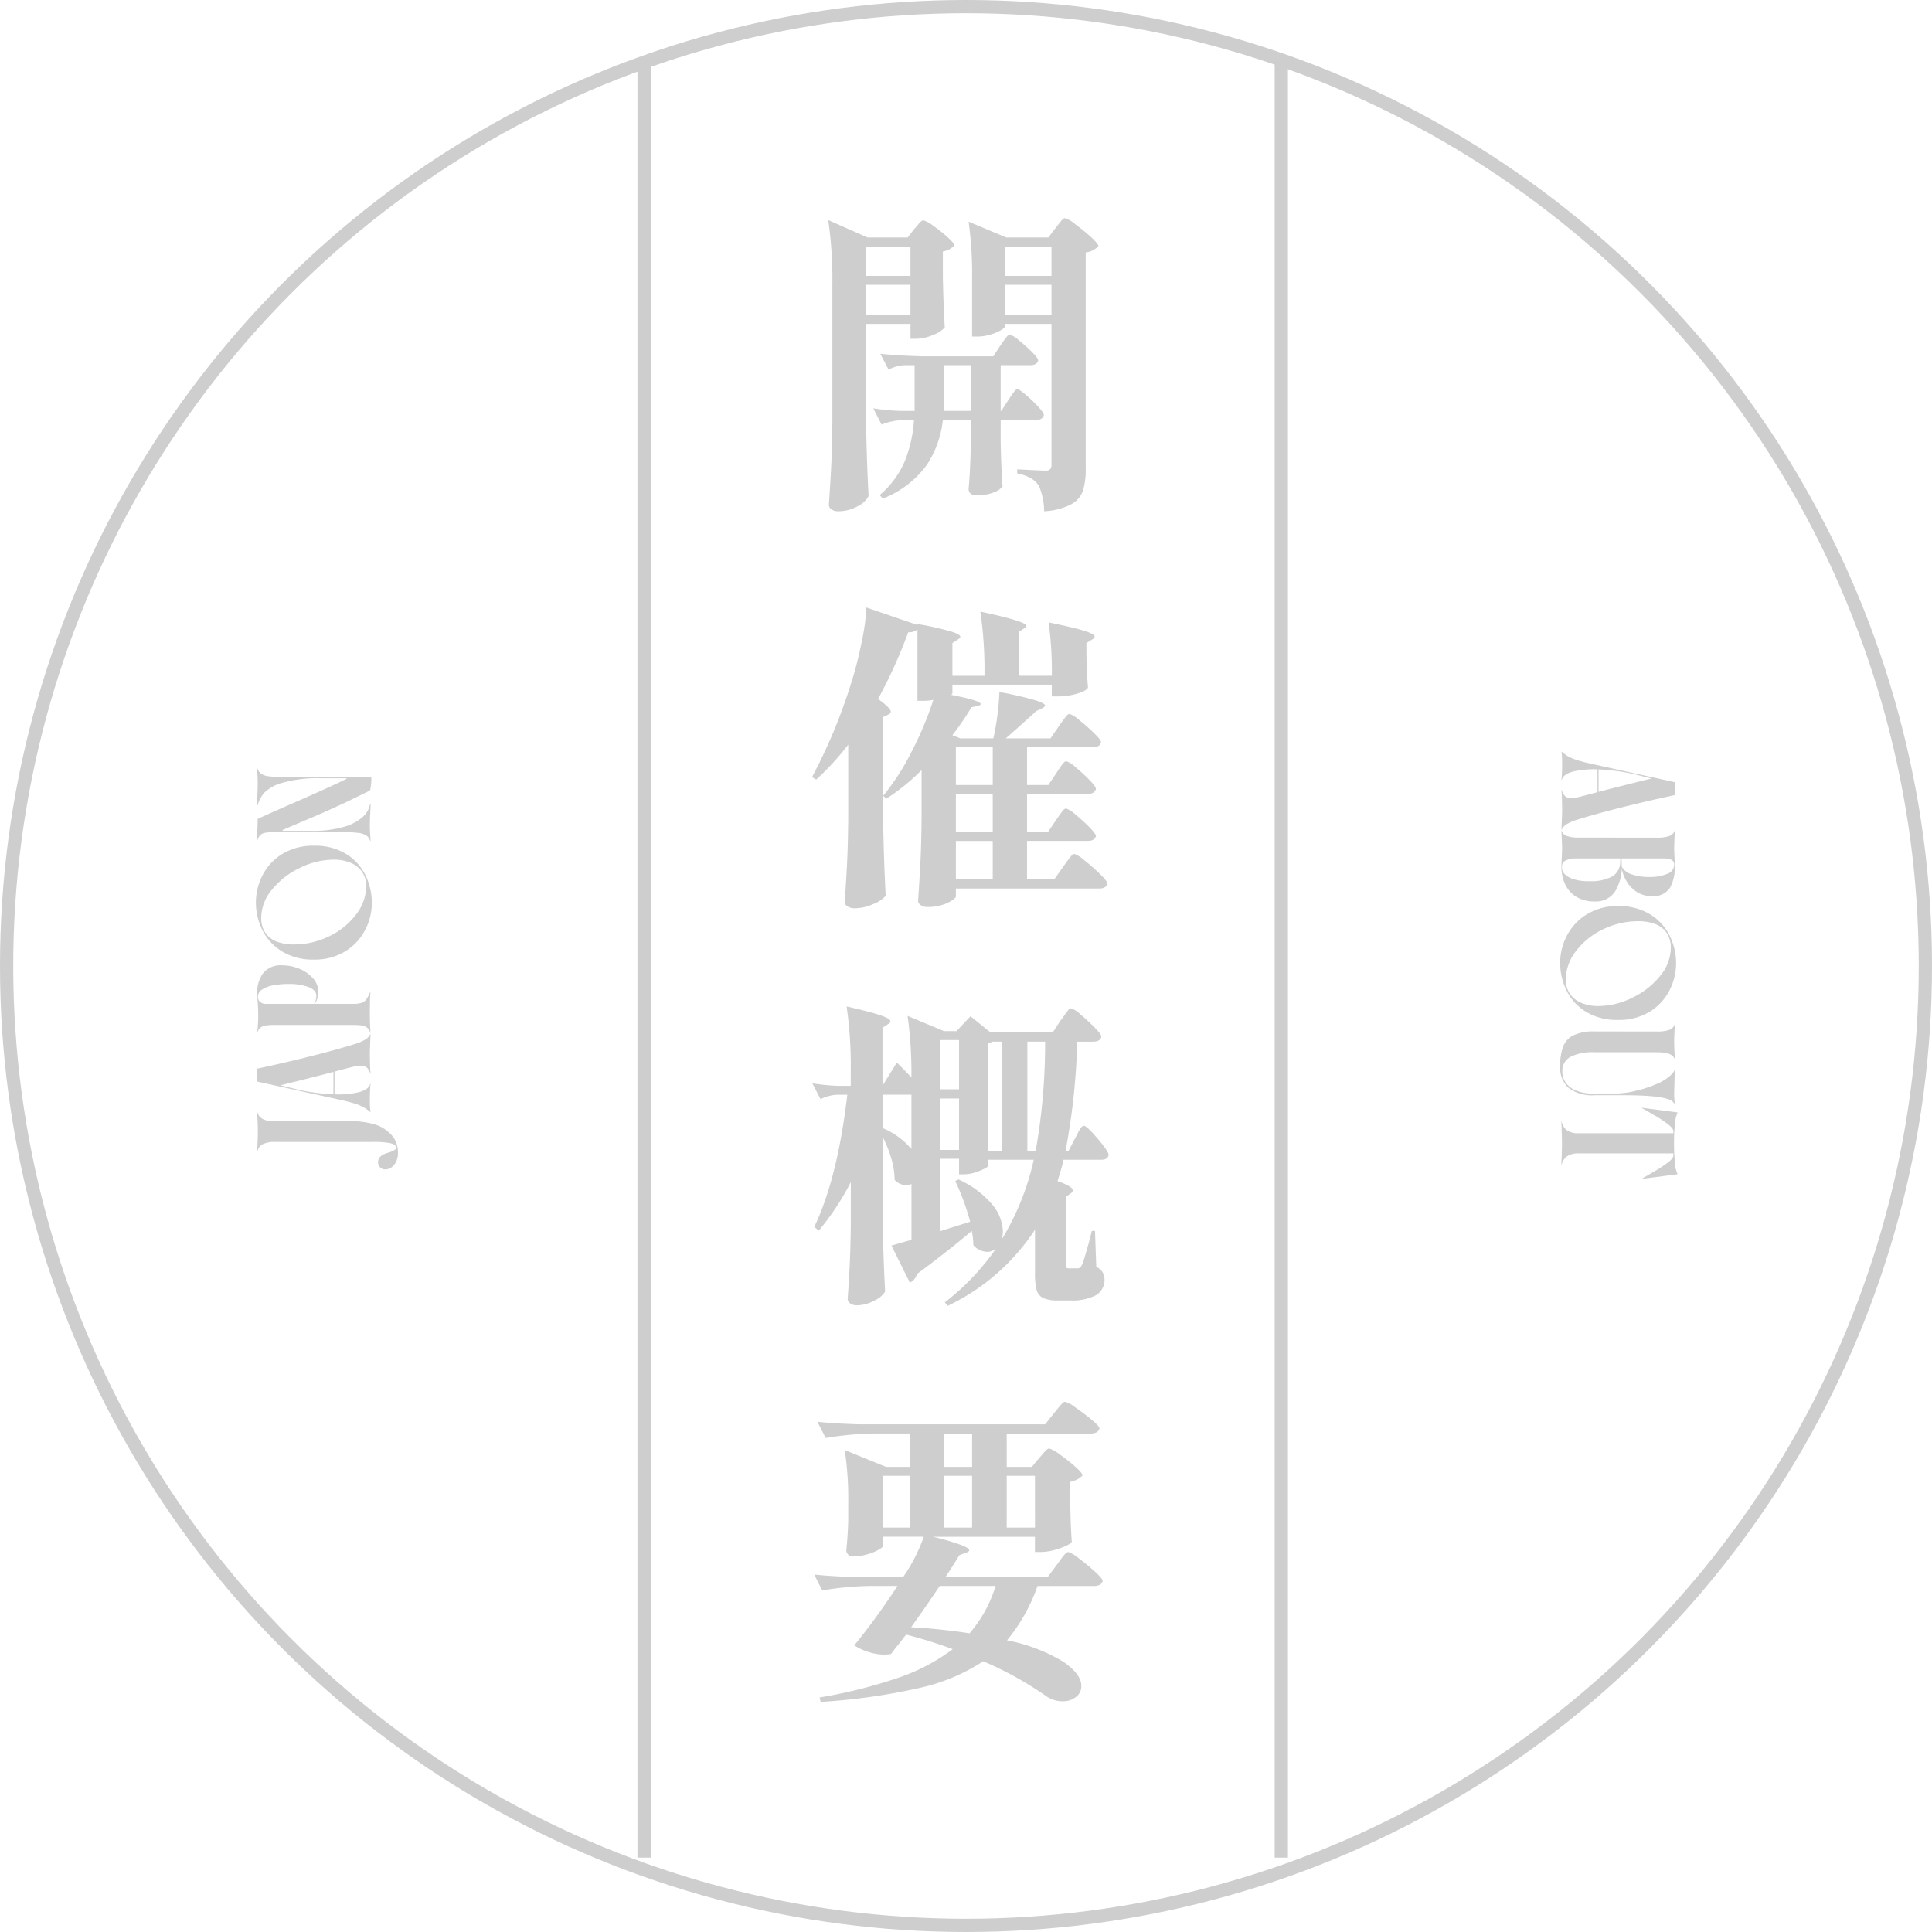 <svg xmlns="http://www.w3.org/2000/svg" width="292" height="292" viewBox="0 0 292 292">
  <g id="グループ_292" data-name="グループ 292" transform="translate(-210 -1758)">
    <g id="楕円形_12" data-name="楕円形 12" transform="translate(210 1758)" fill="none" stroke="#cecece" stroke-width="2">
      <circle cx="146" cy="146" r="146" stroke="none"/>
      <circle cx="146" cy="146" r="145" fill="none"/>
    </g>
    <path id="パス_1072" data-name="パス 1072" d="M6.912-23.712q0,.24-.648.624a7.171,7.171,0,0,1-1.632.672,6.9,6.9,0,0,1-1.944.288H1.92V-30.72A57.03,57.03,0,0,0,1.392-39.5L7.1-37.1H13.44l1.1-1.44q.192-.24.5-.648a6.484,6.484,0,0,1,.528-.624.606.606,0,0,1,.408-.216,4.892,4.892,0,0,1,1.56.936,29.083,29.083,0,0,1,2.376,1.944q1.1,1.008,1.1,1.344a3.068,3.068,0,0,1-1.92.96V-2.16a10.573,10.573,0,0,1-.432,3.36,3.8,3.8,0,0,1-1.8,2.04,10.1,10.1,0,0,1-4.056,1.032A9.957,9.957,0,0,0,12,.384,4.076,4.076,0,0,0,10.776-.744a7.11,7.11,0,0,0-2.04-.7v-.624q3.5.192,4.32.192a.868.868,0,0,0,.672-.216,1.034,1.034,0,0,0,.192-.7V-24.048H6.912ZM-6.816-38.4q.24-.24.672-.768t.72-.528a4.44,4.44,0,0,1,1.464.816,21.62,21.62,0,0,1,2.184,1.728Q-.768-36.24-.768-35.9a3,3,0,0,1-1.728.912v3.936q.1,4.752.288,7.536a3.988,3.988,0,0,1-1.7,1.1,6.45,6.45,0,0,1-2.568.624h-.912v-2.256h-6.72V-9.312q.1,5.952.384,11.28a3.574,3.574,0,0,1-1.68,1.56,5.946,5.946,0,0,1-2.928.744,1.638,1.638,0,0,1-1.008-.288.83.83,0,0,1-.384-.672q.192-2.832.336-5.5t.192-6.984V-29.9a62.8,62.8,0,0,0-.624-9.84l5.952,2.64h6.048Zm-.576,7.1v-4.416h-6.72V-31.3Zm21.312,0v-4.416H6.912V-31.3Zm-28.032,1.344v4.56h6.72v-4.56Zm21.024,0v4.56H13.92v-4.56Zm.48,17.424q.192-.288.5-.744a7.174,7.174,0,0,1,.5-.672.532.532,0,0,1,.384-.216q.288,0,1.272.84A21.576,21.576,0,0,1,11.9-11.544q.864.936.864,1.272-.192.768-1.248.768H6.24v3.456q.1,4.224.288,6.576a3.147,3.147,0,0,1-1.392.912,6.86,6.86,0,0,1-2.592.432,1.173,1.173,0,0,1-.864-.288A.921.921,0,0,1,1.392.912q.24-2.5.336-6.624V-9.5H-2.5A15.311,15.311,0,0,1-4.92-2.736a14.894,14.894,0,0,1-6.648,5.088l-.48-.528A13.714,13.714,0,0,0-8.256-3.288,19.979,19.979,0,0,0-6.864-9.5H-8.688a9.177,9.177,0,0,0-3.072.672l-1.248-2.448a34.262,34.262,0,0,0,4.224.384h2.016v-6.912H-8.3a5.663,5.663,0,0,0-2.4.672l-1.248-2.4q2.64.288,6.384.384h10.7l1.056-1.632q.144-.192.48-.672a7.939,7.939,0,0,1,.552-.72.588.588,0,0,1,.408-.24,3.67,3.67,0,0,1,1.344.84A23.523,23.523,0,0,1,10.968-19.8q.936.936.936,1.272-.144.72-1.2.72H6.24V-10.9h.1Zm-9.744.144q0,.96-.048,1.488H1.728v-6.912h-4.08Zm16.944,63.36q.192-.288.552-.792a9.046,9.046,0,0,1,.576-.744.588.588,0,0,1,.408-.24,4.021,4.021,0,0,1,1.416.912,24.281,24.281,0,0,1,2.112,1.92q.984,1.008.984,1.344-.192.72-1.248.72H10.224V59.9h4.128l1.344-1.92q.24-.336.624-.864a9.9,9.9,0,0,1,.624-.792.647.647,0,0,1,.432-.264,4.684,4.684,0,0,1,1.536.984,29.314,29.314,0,0,1,2.352,2.064q1.1,1.08,1.1,1.416-.144.768-1.248.768H-.528v1.2q0,.192-.552.576a5.838,5.838,0,0,1-1.512.7A7.142,7.142,0,0,1-4.8,64.08a1.724,1.724,0,0,1-1.056-.288.83.83,0,0,1-.384-.672q.192-2.832.336-5.5t.192-6.984V43.392a31.588,31.588,0,0,1-5.328,4.32l-.48-.432A35.208,35.208,0,0,0-7.272,40.7a51.468,51.468,0,0,0,3.336-7.92,7.825,7.825,0,0,1-1.536.144h-.864v-10.8a1.909,1.909,0,0,1-1.392.432,76.026,76.026,0,0,1-4.56,10.08q1.92,1.392,1.92,1.92a.367.367,0,0,1-.12.264,1.189,1.189,0,0,1-.312.216l-.72.336V51.12q.1,5.952.384,11.28a4.956,4.956,0,0,1-1.848,1.224,6.706,6.706,0,0,1-2.808.648,1.929,1.929,0,0,1-1.128-.288.821.821,0,0,1-.408-.672q.192-2.832.336-5.5t.192-6.984V39.552a40.754,40.754,0,0,1-4.848,5.28l-.624-.384a81.665,81.665,0,0,0,6.24-15.264q.72-2.4,1.32-5.424a30.413,30.413,0,0,0,.648-4.944l7.728,2.64v-.144A46.819,46.819,0,0,1-1.272,22.44q1.416.456,1.416.792,0,.192-.384.432l-.816.528v4.944H3.792a61.072,61.072,0,0,0-.624-9.7q6.96,1.488,6.96,2.16,0,.192-.336.384l-.768.48v6.672h4.944a54.327,54.327,0,0,0-.48-8.064q3.984.816,5.472,1.3t1.488.864q0,.192-.384.432l-.864.528v1.68l.048,1.632q.048,1.824.192,3.408-.192.48-1.608.912a10.06,10.06,0,0,1-2.952.432h-.912V30.48H-1.056v1.3q0,.1-.192.24,4.464.864,4.464,1.392,0,.1-.144.168a1.643,1.643,0,0,1-.336.12l-.912.192a41.576,41.576,0,0,1-2.88,4.224l1.2.48H5.136a40.029,40.029,0,0,0,.912-7.008,54.98,54.98,0,0,1,5.424,1.248q1.488.48,1.488.816,0,.144-.432.384l-.912.432q-1.44,1.344-4.608,4.128h6.768l1.248-1.824q.192-.288.576-.816a9.9,9.9,0,0,1,.624-.792.647.647,0,0,1,.432-.264,4.284,4.284,0,0,1,1.464.936A29.266,29.266,0,0,1,20.352,37.8q1.056,1.032,1.056,1.368-.144.768-1.248.768H10.224v5.712H13.44l1.2-1.776q.144-.24.5-.768a7.593,7.593,0,0,1,.6-.792.647.647,0,0,1,.432-.264,3.884,3.884,0,0,1,1.392.912,26.505,26.505,0,0,1,2.088,1.92q.984,1.008.984,1.344-.192.768-1.248.768H10.224v5.76h3.168ZM5.04,45.648V39.936H-.528v5.712Zm-5.568,7.1H5.04v-5.76H-.528ZM5.04,54.1H-.528V59.9H5.04ZM17.472,99.072q.144-.24.432-.816a4.753,4.753,0,0,1,.5-.84.578.578,0,0,1,.408-.264q.432,0,2.088,1.944t1.656,2.472q-.144.72-1.152.72H15.744q-.24,1.1-.912,3.216,2.3.816,2.3,1.392,0,.288-.384.528l-.672.48V118.08a.885.885,0,0,0,.1.5q.1.12.432.12h1.248a.6.6,0,0,0,.312-.072,1.252,1.252,0,0,0,.312-.36,12.894,12.894,0,0,0,.576-1.68q.384-1.3.528-1.872l.432-1.68h.48l.192,5.424a2.32,2.32,0,0,1,.984.864,2.65,2.65,0,0,1-1.032,3.432,7.712,7.712,0,0,1-3.936.792H14.928a5.157,5.157,0,0,1-2.3-.384,1.917,1.917,0,0,1-.96-1.224,9.84,9.84,0,0,1-.24-2.52v-6.576a32.3,32.3,0,0,1-13.2,11.52l-.432-.528a36.824,36.824,0,0,0,7.728-8.112,2.162,2.162,0,0,1-1.344.48A2.942,2.942,0,0,1,2.112,115.2a11.123,11.123,0,0,0-.24-2.16q-3.936,3.312-8.3,6.528a1.936,1.936,0,0,1-1.056,1.3l-2.784-5.616,3.024-.864v-8.448a1.62,1.62,0,0,1-.816.192,2.432,2.432,0,0,1-1.728-.816,11.53,11.53,0,0,0-.5-3.216,18.565,18.565,0,0,0-1.32-3.312v12.144q.1,5.952.384,11.28a3.751,3.751,0,0,1-1.656,1.368,5.491,5.491,0,0,1-2.568.7,1.724,1.724,0,0,1-1.056-.288.83.83,0,0,1-.384-.672q.192-2.592.312-5.088t.168-6.336v-6.24a38.875,38.875,0,0,1-4.848,7.344l-.672-.576q3.5-7.3,4.992-19.968H-18.48a6.342,6.342,0,0,0-2.5.672l-1.248-2.4a30.332,30.332,0,0,0,3.936.384h1.872v-2.16a62.8,62.8,0,0,0-.624-9.84q3.792.864,5.208,1.368t1.416.888q0,.192-.384.432l-.816.528V91.1l2.16-3.5q1.152,1.1,2.208,2.256a62.813,62.813,0,0,0-.576-9.312l5.52,2.3H-.432L1.68,80.592,4.7,83.04h9.408l1.2-1.824q.24-.288.6-.816a7.789,7.789,0,0,1,.576-.768.588.588,0,0,1,.408-.24,4,4,0,0,1,1.416.936A27.782,27.782,0,0,1,20.448,82.3q1.008,1.032,1.008,1.368-.144.768-1.248.768h-2.4a101.23,101.23,0,0,1-1.776,16.56h.432Zm-17.52-7.44v-7.44h-2.88v7.44Zm5.088-7.2a2.976,2.976,0,0,1-.672.192v16.368H6.432V84.432Zm6.48,16.56a93.5,93.5,0,0,0,1.44-16.56H10.272v16.56ZM-7.248,92.448h-4.368v5.04a11.61,11.61,0,0,1,4.368,3.168Zm4.32,8.352h2.88V93.024h-2.88Zm0,12.288,4.56-1.44A36.63,36.63,0,0,0-.624,105.5l.48-.24a14.228,14.228,0,0,1,5.088,3.768,6.647,6.647,0,0,1,1.632,4.056,3.712,3.712,0,0,1-.24,1.344,39.292,39.292,0,0,0,4.9-12.144H4.368v.864q0,.288-1.32.816a6.485,6.485,0,0,1-2.376.528h-.72v-2.352h-2.88Zm19.392,48.48a5.021,5.021,0,0,1,1.584.96,30.376,30.376,0,0,1,2.448,2.016q1.152,1.056,1.152,1.392-.192.768-1.3.768H11.808A26.632,26.632,0,0,1,7.2,174.912a26.081,26.081,0,0,1,8.544,3.264q2.688,1.872,2.688,3.648a2.024,2.024,0,0,1-.816,1.656,3.14,3.14,0,0,1-2.016.648,4.308,4.308,0,0,1-2.4-.72,52.676,52.676,0,0,0-9.6-5.328,28.921,28.921,0,0,1-9.624,4.032,93.654,93.654,0,0,1-14.952,2.112l-.144-.672a74.475,74.475,0,0,0,11.952-3,29.187,29.187,0,0,0,8.16-4.3,69.38,69.38,0,0,0-7.056-2.208q-.768,1.056-1.536,1.968l-.72.96a6.232,6.232,0,0,1-1.008.1,8.011,8.011,0,0,1-2.3-.36,9,9,0,0,1-2.256-1.032A104.852,104.852,0,0,0-9.36,166.7h-4.176a48.637,48.637,0,0,0-7.2.672l-1.2-2.4q2.64.288,6.384.384H-8.5a25.567,25.567,0,0,0,3.12-6.1H-11.52v1.344q0,.24-.72.648a7.755,7.755,0,0,1-1.776.7,7.826,7.826,0,0,1-2.064.288.959.959,0,0,1-.744-.288.963.963,0,0,1-.264-.672q.192-1.728.288-4.32v-2.64a49.68,49.68,0,0,0-.528-8.16l6.24,2.544H-7.44v-5.04h-5.568a48.637,48.637,0,0,0-7.2.672l-1.248-2.448q2.64.288,6.384.384H12.96l1.344-1.68q.24-.288.624-.768a9.191,9.191,0,0,1,.624-.72.662.662,0,0,1,.432-.24,5.134,5.134,0,0,1,1.584.888q1.3.888,2.448,1.848t1.152,1.3q-.192.768-1.344.768H7.152v5.04h3.792l1.152-1.392q.24-.24.72-.816t.768-.576a4.965,4.965,0,0,1,1.56.888,25.524,25.524,0,0,1,2.376,1.872q1.1.984,1.1,1.32a3.532,3.532,0,0,1-1.872.96v3.12l.048,1.872q.048,2.112.192,4.08-.24.432-1.824.984a8.728,8.728,0,0,1-2.832.552h-.912v-2.3H-3.984a38.117,38.117,0,0,1,4.272,1.248q1.2.48,1.2.768,0,.24-.48.384L0,162.048q-1.056,1.728-2.112,3.312H13.344l1.392-1.872q.192-.24.6-.816a6.86,6.86,0,0,1,.672-.84A.723.723,0,0,1,16.464,161.568ZM1.92,143.664H-2.3v5.04H1.92Zm-13.44,14.208h4.08v-7.824h-4.08Zm13.44-7.824H-2.3v7.824H1.92Zm9.5,0H7.152v7.824h4.272ZM1.536,173.856A19.7,19.7,0,0,0,5.472,166.7H-2.976q-1.92,2.88-4.32,6.24A87.757,87.757,0,0,1,1.536,173.856Z" transform="translate(355 1831)" fill="#cecece"/>
    <path id="パス_1074" data-name="パス 1074" d="M-29.3,4.146a2.93,2.93,0,0,1-1.223-.253,2.246,2.246,0,0,1-.888-.688,1.6,1.6,0,0,1-.329-.986,1.039,1.039,0,0,1,.309-.775,1.07,1.07,0,0,1,.781-.3,1.124,1.124,0,0,1,.734.247,1.734,1.734,0,0,1,.484.659v.014a5.208,5.208,0,0,1,.252.721,3.393,3.393,0,0,0,.384.862.421.421,0,0,0,.493.2q.375-.131.544-.968A13.715,13.715,0,0,0-27.59.365V-14.492a3.971,3.971,0,0,0-.329-1.768A1.536,1.536,0,0,0-29-17.09v-.039l.674.025q1.217.072,2.3.072t2.274-.072l.654-.025v.039q-1.367.332-1.367,2.559l.02,11.133A13.629,13.629,0,0,1-24.9.518a5.539,5.539,0,0,1-1.318,2.328,3.873,3.873,0,0,1-1.3.971A4.314,4.314,0,0,1-29.3,4.146Zm6.264-4.225a7,7,0,0,0,.68-.945A7.307,7.307,0,0,0-21.791-2.4q.3-.922.654-2.584l2.69-12.221h1.91L-15.826-14q1.645,7.16,2.98,11.457a8.265,8.265,0,0,0,.7,1.705,1.849,1.849,0,0,0,.848.795V0l-1.076-.039Q-13.707-.1-14.287-.1q-1.621,0-3.027.1V-.039a1.851,1.851,0,0,0,.967-.522,1.365,1.365,0,0,0,.285-.905,5.923,5.923,0,0,0-.2-1.3q-.2-.821-.871-3.317-1.031-3.975-1.891-7.539l-.7,2.838a30.154,30.154,0,0,0-.657,4.954,14.136,14.136,0,0,0,.29,3.988q.4,1.595,1.311,1.8V0q-.937-.1-2.811-.1a11.367,11.367,0,0,0-1.484.1V-.039Zm2.129-5.527h5.488l.059.164h-5.547Zm1.82-8.029h.221v.1h-.221Zm7.971,13.6a1.542,1.542,0,0,0,.791-.475,1.669,1.669,0,0,0,.337-.792A8.584,8.584,0,0,0-9.91-2.637V-14.492a8.551,8.551,0,0,0-.081-1.348,1.746,1.746,0,0,0-.318-.785,1.431,1.431,0,0,0-.712-.465v-.039l.324.039a21.111,21.111,0,0,0,2.271.117q1.115,0,2.309-.106.654-.051.977-.051a4.912,4.912,0,0,1,3.06.9A3.4,3.4,0,0,1-.9-13.34a6.7,6.7,0,0,1-.529,2.606A5.407,5.407,0,0,1-2.874-8.679a3.04,3.04,0,0,1-2.032.788,3.1,3.1,0,0,1-1.816-.547v5.8a4.169,4.169,0,0,0,.154,1.285,1.432,1.432,0,0,0,.524.72,6.128,6.128,0,0,0,1.139.593L-4.926,0q-.515-.059-1.36-.078T-8.244-.1q-1.281,0-2.516.078l-.357.02Zm5.6-8.15q.873,0,1.338-1.19A8.4,8.4,0,0,0-3.719-12.4a12.415,12.415,0,0,0-.194-2.273,4.49,4.49,0,0,0-.638-1.7,1.3,1.3,0,0,0-1.107-.657,1.023,1.023,0,0,0-.748.316,1.266,1.266,0,0,0-.316.934v7.266a3.491,3.491,0,0,0,.654.262A2.229,2.229,0,0,0-5.522-8.189ZM8.543.2A8.846,8.846,0,0,1,4.436-.818a8.2,8.2,0,0,1-3.216-3A8.75,8.75,0,0,1-.029-8.574a8.857,8.857,0,0,1,1.254-4.835,7.893,7.893,0,0,1,3.233-2.947,9.282,9.282,0,0,1,4.126-.968,9.029,9.029,0,0,1,4.121,1,8.076,8.076,0,0,1,3.223,2.979,8.847,8.847,0,0,1,1.25,4.814,8.89,8.89,0,0,1-1.254,4.863A7.763,7.763,0,0,1,12.69-.752,9.493,9.493,0,0,1,8.543.2Zm2.3-.846A3.856,3.856,0,0,0,13.2-1.262a3.9,3.9,0,0,0,1.411-1.771,6.545,6.545,0,0,0,.462-2.518,11.662,11.662,0,0,0-1.241-5.12,12.079,12.079,0,0,0-3.273-4.206A6.687,6.687,0,0,0,6.3-16.519a3.938,3.938,0,0,0-2.281.624A3.625,3.625,0,0,0,2.686-14.17a6.994,6.994,0,0,0-.428,2.543A12.031,12.031,0,0,0,3.475-6.286,11.094,11.094,0,0,0,6.685-2.26,7.213,7.213,0,0,0,10.846-.65ZM27.574.1q0,.039-.52.02T26.037.029q-.5-.068-.535-.166Q24.229-2.67,23.3-4.679T21.422-8.908q-.92-2.168-1.855-4.352a.055.055,0,0,0-.078-.039q-.059.02-.059.059v4.354a16.675,16.675,0,0,0,.6,4.859,7.1,7.1,0,0,0,1.509,2.861A3.385,3.385,0,0,0,23.447-.078v.1L22.8-.006Q21.191-.1,20.125-.1q-.486,0-1.59.072L17.887.02V-.039a1.548,1.548,0,0,0,.821-.57,2.854,2.854,0,0,0,.406-1.229,17.677,17.677,0,0,0,.12-2.37V-14.492a7.8,7.8,0,0,0-.1-1.426,1.462,1.462,0,0,0-.342-.742,1.737,1.737,0,0,0-.752-.41l-.02-.078,1.4.039q.979.045,1.8.059.2.352,2.117,4.711,1.273,2.912,2.392,5.392t1.548,3.3q.02.059.059.046a.06.06,0,0,0,.039-.065V-7.439a19.458,19.458,0,0,0-.692-5.889,6.16,6.16,0,0,0-1.512-2.748,4.916,4.916,0,0,0-1.736-.947l-.172-.047v-.078l1.2.039q1.516.059,2.313.059.724,0,2.047-.1v.078a1.52,1.52,0,0,0-.771.548,2.529,2.529,0,0,0-.371,1.075,14.073,14.073,0,0,0-.107,1.994Z" transform="translate(266 1903) rotate(-90)" fill="#cecece"/>
    <path id="パス_1073" data-name="パス 1073" d="M-32.354-.078a7,7,0,0,0,.68-.945A7.307,7.307,0,0,0-31.107-2.4q.3-.922.654-2.584l2.69-12.221h1.91L-25.143-14q1.645,7.16,2.98,11.457a8.265,8.265,0,0,0,.7,1.705,1.849,1.849,0,0,0,.848.795V0L-21.7-.039Q-23.023-.1-23.6-.1q-1.621,0-3.027.1V-.039a1.851,1.851,0,0,0,.967-.522,1.365,1.365,0,0,0,.285-.905,5.923,5.923,0,0,0-.2-1.3q-.2-.821-.871-3.317-1.031-3.975-1.891-7.539l-.7,2.838A30.154,30.154,0,0,0-29.7-5.831a14.136,14.136,0,0,0,.29,3.988q.4,1.595,1.311,1.8V0q-.937-.1-2.811-.1a11.367,11.367,0,0,0-1.484.1V-.039Zm2.129-5.527h5.488l.059.164h-5.547Zm1.82-8.029h.221v.1H-28.4ZM-16.2-8.9a.052.052,0,0,0-.059.059v6.393a4.31,4.31,0,0,0,.287,1.775,1.066,1.066,0,0,0,1.062.61A1.451,1.451,0,0,0-13.85-.53a3.341,3.341,0,0,0,.766-1.418,7.669,7.669,0,0,0,.27-2.323A6.819,6.819,0,0,0-13.547-7.7a2.589,2.589,0,0,0-2.275-1.18V-9.09q.359-.017.555-.017a7.116,7.116,0,0,1,4,1.007A3.444,3.444,0,0,1-9.754-5.018a5.166,5.166,0,0,1-.72,2.8A4.4,4.4,0,0,1-12.435-.513a6.386,6.386,0,0,1-2.823.518q-.4-.014-.906-.039-1.26-.059-1.67-.059-.393,0-1.672.059l-.928.039V-.033a1.251,1.251,0,0,0,.8-.833,5.109,5.109,0,0,0,.227-1.77l.014-11.855a5.3,5.3,0,0,0-.24-1.77,1.251,1.251,0,0,0-.8-.833v-.039l.865.039q1.258.059,1.752.059.428,0,1.426-.053.877-.033,1.317-.039a6.329,6.329,0,0,1,3.272.739,3.029,3.029,0,0,1,1.235,2.835,3.968,3.968,0,0,1-.527,2,4.673,4.673,0,0,1-1.488,1.572,6.1,6.1,0,0,1-2.215.9h-.266a2.5,2.5,0,0,0,1.206-1.534,7.827,7.827,0,0,0,.405-2.608,6.818,6.818,0,0,0-.471-2.75,1.483,1.483,0,0,0-1.353-1.057.792.792,0,0,0-.766.4,3.013,3.013,0,0,0-.215,1.333v6.16q0,.059.078.059l.356-.006v.211ZM-.48.2A8.846,8.846,0,0,1-4.587-.818a8.2,8.2,0,0,1-3.216-3,8.75,8.75,0,0,1-1.25-4.753A8.857,8.857,0,0,1-7.8-13.409a7.893,7.893,0,0,1,3.233-2.947,9.282,9.282,0,0,1,4.126-.968,9.029,9.029,0,0,1,4.121,1A8.076,8.076,0,0,1,6.9-13.35a8.847,8.847,0,0,1,1.25,4.814A8.89,8.89,0,0,1,6.9-3.672,7.763,7.763,0,0,1,3.667-.752,9.493,9.493,0,0,1-.48.2Zm2.3-.846a3.856,3.856,0,0,0,2.355-.611A3.9,3.9,0,0,0,5.589-3.033a6.545,6.545,0,0,0,.462-2.518,11.662,11.662,0,0,0-1.241-5.12,12.079,12.079,0,0,0-3.273-4.206,6.687,6.687,0,0,0-4.257-1.643A3.938,3.938,0,0,0-5-15.9,3.625,3.625,0,0,0-6.338-14.17a6.994,6.994,0,0,0-.428,2.543A12.031,12.031,0,0,0-5.548-6.286,11.094,11.094,0,0,0-2.339-2.26,7.213,7.213,0,0,0,1.822-.65ZM15.178.2A8.471,8.471,0,0,1,12.2-.241,3.161,3.161,0,0,1,10.48-1.794,6.948,6.948,0,0,1,9.887-4.9L9.9-14.492a5.268,5.268,0,0,0-.24-1.768,1.25,1.25,0,0,0-.8-.83v-.039l.865.039q1.258.059,1.752.059t1.713-.059l.846-.039v.039q-1,.332-1,2.6V-5a7.419,7.419,0,0,0,.686,3.626A2.392,2.392,0,0,0,15.977-.135,2.9,2.9,0,0,0,17.6-.626a3.45,3.45,0,0,0,1.218-1.568,6.926,6.926,0,0,0,.469-2.747l-.006-3.193a13.545,13.545,0,0,0-.4-3.037,18.568,18.568,0,0,0-1.036-3.177,7.062,7.062,0,0,0-1.419-2.241,2.309,2.309,0,0,0-.676-.5v-.039l2.08.059,1.412.039q.68,0,1.656-.1v.039l-.113.039a1.649,1.649,0,0,0-.642.876,9.93,9.93,0,0,0-.439,2.362q-.173,1.693-.173,4.789v4A5.868,5.868,0,0,1,18.42-1.064,4.1,4.1,0,0,1,15.178.2Zm8.3-.215A2.249,2.249,0,0,0,24.814-.8a2.973,2.973,0,0,0,.459-1.836V-16.914h-.295q-.422,0-1.053.8a19.461,19.461,0,0,0-1.453,2.221q-.779,1.322-1.01,1.758h-.039l.7-5.385h.117a4.2,4.2,0,0,0,1.55.358,25.98,25.98,0,0,0,3,.149,25.968,25.968,0,0,0,3.06-.149,4.069,4.069,0,0,0,1.511-.358h.117l.7,5.385h-.039q-.23-.435-1.01-1.758a19.422,19.422,0,0,0-1.453-2.221q-.631-.8-1.053-.8h-.3V-2.637A2.973,2.973,0,0,0,28.791-.8a2.226,2.226,0,0,0,1.3.781V.02l-.7-.025q-1.674-.072-2.578-.072T24.2-.006L23.477.02Z" transform="translate(446 1904) rotate(90)" fill="#cecece"/>
    <path id="パス_825" data-name="パス 825" d="M-310.654,1382.6V1653.76" transform="translate(618 385)" fill="none" stroke="#cecece" stroke-width="2"/>
    <path id="パス_826" data-name="パス 826" d="M-310.654,1382.6V1653.76" transform="translate(714.308 385)" fill="none" stroke="#cecece" stroke-width="2"/>
  </g>
</svg>
